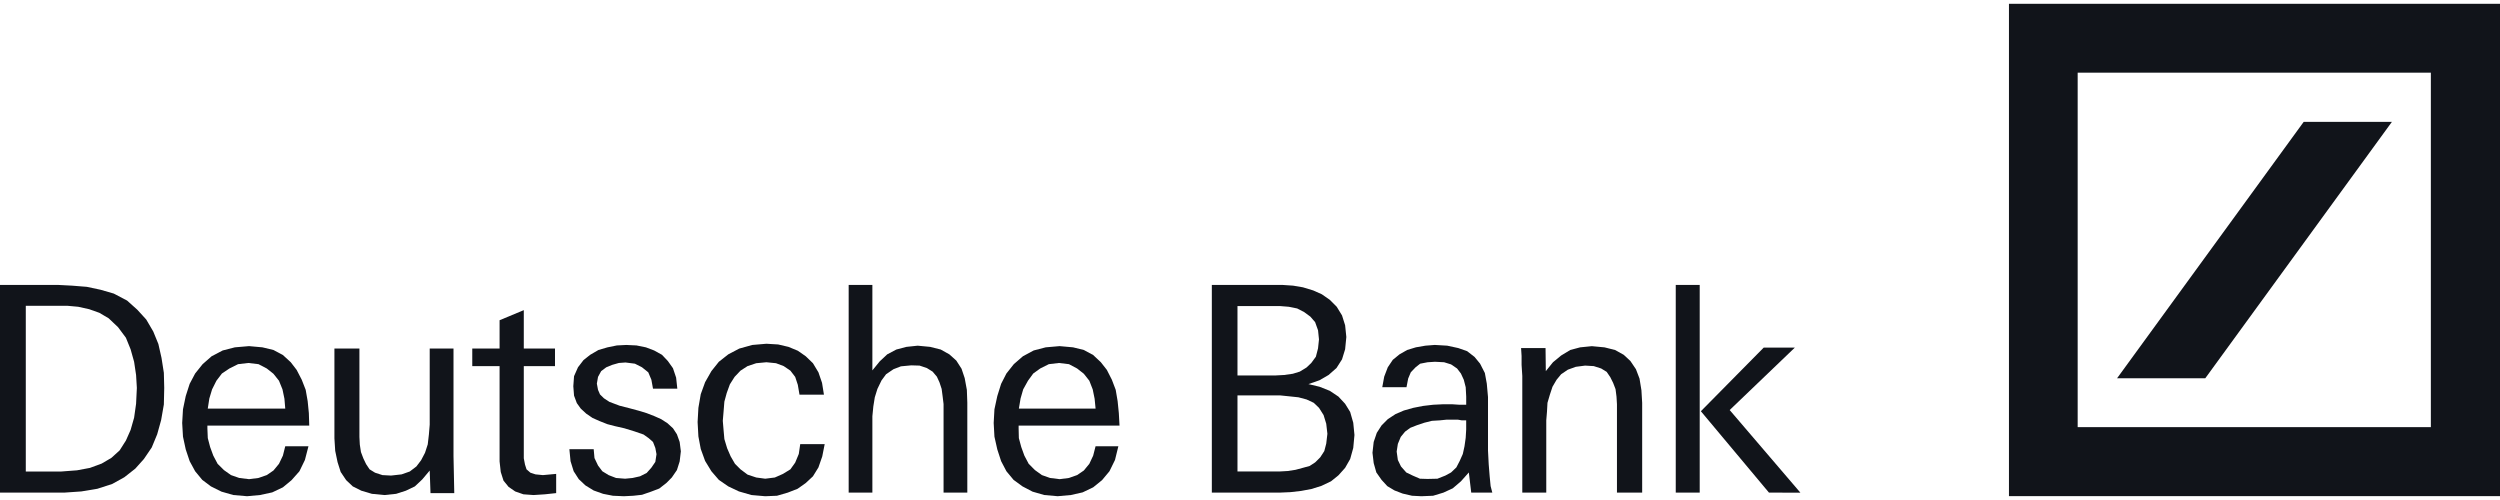 <svg width="120" height="24" viewBox="0 0 120 24" fill="none" xmlns="http://www.w3.org/2000/svg">
<path fill-rule="evenodd" clip-rule="evenodd" d="M101.619 18.157L110.577 5.85H114.811L105.853 18.157H101.619ZM96.43 0.181H120V23.815H96.43V0.181ZM99.728 3.489V20.502H116.681V3.489H99.728Z" fill="#11141A"/>
<path fill-rule="evenodd" clip-rule="evenodd" d="M5.217 15.279L4.767 15.014L4.279 14.841L3.753 14.725L3.248 14.679H1.238V22.632H2.947L3.698 22.575L4.317 22.459L4.88 22.252L5.35 21.975L5.743 21.618L6.044 21.145L6.269 20.638L6.437 20.05L6.532 19.382L6.569 18.621L6.532 17.999L6.437 17.365L6.269 16.766L6.044 16.212L5.667 15.706L5.217 15.279ZM3.903 23.589L3.078 23.646H0V13.677H2.796L3.453 13.711L4.167 13.768L4.823 13.907L5.462 14.092L6.1 14.427L6.588 14.864L7.019 15.336L7.357 15.913L7.602 16.512L7.753 17.18L7.865 17.895L7.883 18.621L7.865 19.416L7.734 20.166L7.545 20.846L7.283 21.479L6.907 22.033L6.494 22.494L5.968 22.908L5.387 23.23L4.674 23.461L3.903 23.589Z" fill="#11141A"/>
<path fill-rule="evenodd" clip-rule="evenodd" d="M11.918 17.423L11.427 17.48L11.011 17.688L10.652 17.929L10.388 18.275L10.18 18.69L10.048 19.128L9.973 19.612H13.692L13.653 19.14L13.559 18.69L13.391 18.275L13.125 17.941L12.805 17.687L12.408 17.48L11.918 17.423ZM9.955 20.43V20.569L9.974 21.03L10.086 21.456L10.238 21.871L10.445 22.263L10.747 22.563L11.087 22.804L11.482 22.942L11.954 23L12.408 22.942L12.805 22.804L13.125 22.585L13.391 22.263L13.579 21.871L13.692 21.421H14.806L14.636 22.078L14.373 22.62L13.995 23.047L13.579 23.392L13.069 23.634L12.483 23.761L11.86 23.818L11.199 23.761L10.632 23.599L10.123 23.346L9.709 23.034L9.367 22.62L9.104 22.136L8.915 21.571L8.783 20.96L8.745 20.303L8.783 19.646L8.915 19.012L9.104 18.424L9.367 17.928L9.727 17.479L10.16 17.099L10.69 16.822L11.275 16.672L11.954 16.614L12.596 16.672L13.125 16.799L13.579 17.041L13.956 17.387L14.239 17.755L14.484 18.228L14.673 18.712L14.768 19.254L14.825 19.83L14.844 20.43H9.955V20.43Z" fill="#11141A"/>
<path fill-rule="evenodd" clip-rule="evenodd" d="M20.664 23.669L20.626 22.586L20.268 23.012L19.913 23.347L19.481 23.554L19.014 23.704L18.452 23.762L17.852 23.704L17.346 23.554L16.933 23.347L16.616 23.047L16.353 22.655L16.203 22.183L16.09 21.641L16.052 21.041V16.731H17.252V20.972L17.271 21.341L17.326 21.699L17.439 21.998L17.571 22.275L17.74 22.528L18.003 22.69L18.358 22.805L18.771 22.827L19.276 22.77L19.669 22.632L19.987 22.39L20.214 22.09L20.401 21.733L20.532 21.33L20.587 20.857L20.626 20.384V16.731H21.768V21.883L21.805 23.669H20.664Z" fill="#11141A"/>
<path fill-rule="evenodd" clip-rule="evenodd" d="M25.61 23.762L25.124 23.727L24.729 23.589L24.412 23.37L24.168 23.07L24.036 22.655L23.98 22.148V17.573H22.669V16.731H23.98V15.371L25.142 14.887V16.731H26.64V17.573H25.142V21.998L25.199 22.297L25.273 22.528L25.46 22.69L25.704 22.77L26.06 22.805L26.696 22.747V23.669L26.155 23.727L25.61 23.762Z" fill="#11141A"/>
<path fill-rule="evenodd" clip-rule="evenodd" d="M29.948 23.819L29.42 23.796L28.95 23.704L28.497 23.543L28.101 23.3L27.782 23.001L27.536 22.62L27.386 22.137L27.33 21.56H28.497L28.535 21.987L28.705 22.344L28.912 22.62L29.213 22.805L29.57 22.943L30.004 22.978L30.362 22.943L30.721 22.863L31.041 22.701L31.267 22.447L31.456 22.171L31.512 21.802L31.456 21.502L31.344 21.214L31.135 21.03L30.891 20.857L30.457 20.707L29.967 20.557L29.514 20.454L29.157 20.361L28.78 20.212L28.441 20.061L28.138 19.854L27.876 19.612L27.687 19.348L27.554 18.99L27.519 18.54L27.554 18.057L27.743 17.63L28.008 17.285L28.328 17.031L28.724 16.8L29.157 16.673L29.609 16.581L30.061 16.558L30.551 16.581L31.005 16.673L31.4 16.823L31.775 17.031L32.058 17.33L32.303 17.676L32.454 18.126L32.511 18.656H31.344L31.267 18.229L31.117 17.872L30.816 17.63L30.476 17.457L30.023 17.399L29.703 17.423L29.384 17.514L29.101 17.63L28.856 17.814L28.705 18.091L28.649 18.414L28.705 18.713L28.8 18.932L28.988 19.117L29.251 19.289L29.741 19.474L30.193 19.589L30.665 19.716L31.041 19.831L31.4 19.97L31.737 20.12L32.039 20.315L32.303 20.557L32.492 20.846L32.624 21.214L32.681 21.664L32.624 22.148L32.492 22.563L32.247 22.92L31.983 23.186L31.644 23.45L31.25 23.6L30.816 23.75L30.401 23.796L29.948 23.819Z" fill="#11141A"/>
<path fill-rule="evenodd" clip-rule="evenodd" d="M36.731 23.819L36.072 23.762L35.468 23.588L34.959 23.347L34.505 23.035L34.147 22.62L33.845 22.125L33.636 21.549L33.523 20.949L33.485 20.258L33.523 19.577L33.636 18.921L33.845 18.345L34.147 17.814L34.505 17.365L34.959 17.008L35.487 16.731L36.111 16.558L36.788 16.5L37.352 16.534L37.847 16.65L38.295 16.835L38.675 17.1L39.021 17.434L39.285 17.872L39.458 18.378L39.549 18.944H38.376L38.295 18.471L38.169 18.091L37.939 17.791L37.616 17.572L37.248 17.434L36.788 17.388L36.3 17.434L35.884 17.572L35.544 17.791L35.26 18.091L35.034 18.448L34.883 18.863L34.77 19.278L34.732 19.75L34.694 20.2L34.732 20.65L34.77 21.076L34.902 21.514L35.072 21.906L35.279 22.263L35.544 22.528L35.884 22.782L36.3 22.92L36.731 22.978L37.192 22.92L37.583 22.747L37.939 22.528L38.169 22.206L38.342 21.79L38.411 21.318H39.585L39.469 21.906L39.285 22.436L39.021 22.863L38.675 23.186L38.284 23.462L37.812 23.646L37.295 23.796L36.731 23.819Z" fill="#11141A"/>
<path fill-rule="evenodd" clip-rule="evenodd" d="M45.291 23.646V19.394L45.246 19.024L45.199 18.667L45.096 18.356L44.97 18.08L44.764 17.837L44.487 17.665L44.141 17.549L43.739 17.537L43.244 17.584L42.887 17.722L42.531 17.964L42.311 18.263L42.116 18.667L41.99 19.071L41.92 19.508L41.874 19.981V23.646H40.736V13.677H41.874V17.779L42.23 17.342L42.588 17.008L43.025 16.777L43.508 16.65L44.048 16.593L44.648 16.65L45.154 16.777L45.568 17.008L45.902 17.307L46.154 17.699L46.305 18.149L46.409 18.713L46.431 19.325V23.646H45.291Z" fill="#11141A"/>
<path fill-rule="evenodd" clip-rule="evenodd" d="M50.828 17.423L50.344 17.48L49.929 17.688L49.595 17.929L49.343 18.275L49.113 18.69L48.987 19.128L48.906 19.612H52.588L52.542 19.14L52.45 18.69L52.288 18.275L52.024 17.941L51.701 17.687L51.31 17.48L50.828 17.423ZM48.894 20.43V20.569L48.905 21.03L49.02 21.456L49.17 21.871L49.377 22.263L49.676 22.563L50.01 22.804L50.401 22.942L50.861 23L51.31 22.942L51.701 22.804L52.023 22.585L52.288 22.263L52.472 21.871L52.587 21.421H53.681L53.52 22.078L53.254 22.62L52.898 23.047L52.472 23.392L51.966 23.634L51.402 23.761L50.768 23.818L50.125 23.761L49.562 23.599L49.079 23.346L48.652 23.034L48.308 22.62L48.054 22.136L47.87 21.571L47.733 20.96L47.697 20.303L47.733 19.646L47.87 19.012L48.054 18.424L48.308 17.928L48.664 17.479L49.102 17.099L49.618 16.822L50.194 16.672L50.861 16.614L51.506 16.672L52.024 16.799L52.472 17.041L52.841 17.387L53.129 17.755L53.37 18.228L53.554 18.712L53.646 19.254L53.704 19.83L53.737 20.43H48.894V20.43Z" fill="#11141A"/>
<path fill-rule="evenodd" clip-rule="evenodd" d="M61.436 18.978H59.399V22.631H61.413L61.805 22.609L62.185 22.551L62.53 22.458L62.864 22.366L63.128 22.194L63.371 21.952L63.566 21.652L63.659 21.295L63.715 20.822L63.659 20.338L63.532 19.923L63.313 19.577L63.06 19.335L62.715 19.174L62.324 19.07L61.886 19.024L61.436 18.978ZM61.436 14.691H59.399V18.021H61.241L61.644 17.999L62.057 17.94L62.391 17.837L62.713 17.64L62.942 17.422L63.162 17.122L63.266 16.719L63.311 16.292L63.266 15.854L63.126 15.463L62.897 15.198L62.599 14.979L62.264 14.806L61.861 14.725L61.436 14.691ZM61.412 23.646H58.168V13.677H61.563L62.069 13.711L62.541 13.791L63.035 13.941L63.449 14.126L63.83 14.391L64.163 14.725L64.417 15.14L64.566 15.613L64.624 16.177L64.566 16.765L64.417 17.249L64.152 17.664L63.772 17.999L63.335 18.252L62.805 18.437L63.335 18.563L63.829 18.759L64.244 19.036L64.565 19.381L64.808 19.774L64.956 20.292L65.014 20.88L64.956 21.502L64.808 22.033L64.565 22.458L64.244 22.816L63.886 23.104L63.426 23.323L62.943 23.473L62.449 23.565L61.943 23.623L61.412 23.646Z" fill="#11141A"/>
<path fill-rule="evenodd" clip-rule="evenodd" d="M69.791 20.143H69.445L69.111 20.177L68.732 20.2L68.364 20.292L68.018 20.408L67.697 20.534L67.443 20.719L67.236 20.972L67.097 21.307L67.04 21.675L67.097 22.079L67.247 22.39L67.501 22.678L67.811 22.828L68.157 22.978L68.524 22.989L68.996 22.978L69.376 22.828L69.651 22.678L69.905 22.436L70.066 22.126L70.215 21.791L70.296 21.422L70.353 21.018L70.377 20.615V20.177H70.17L69.973 20.143L69.791 20.143ZM70.619 23.646L70.504 22.678L70.124 23.104L69.733 23.439L69.284 23.646L68.789 23.796L68.226 23.819L67.778 23.796L67.329 23.692L66.938 23.542L66.591 23.335L66.316 23.035L66.064 22.677L65.937 22.228L65.879 21.732L65.937 21.214L66.086 20.776L66.316 20.419L66.615 20.119L66.984 19.877L67.386 19.704L67.835 19.577L68.306 19.485L68.789 19.428L69.261 19.405H69.711L70.056 19.428H70.378V19.036L70.354 18.587L70.262 18.229L70.124 17.929L69.939 17.687L69.651 17.491L69.318 17.388L68.88 17.365L68.524 17.388L68.168 17.457L67.948 17.63L67.718 17.871L67.592 18.171L67.512 18.586H66.349L66.442 18.079L66.614 17.629L66.855 17.271L67.178 17.007L67.545 16.799L67.96 16.672L68.42 16.592L68.869 16.557L69.467 16.592L69.997 16.707L70.422 16.856L70.779 17.133L71.044 17.456L71.273 17.905L71.366 18.413L71.424 19.058V21.628L71.458 22.285L71.504 22.861L71.55 23.334L71.631 23.645H70.619V23.646Z" fill="#11141A"/>
<path fill-rule="evenodd" clip-rule="evenodd" d="M77.614 23.646V19.405L77.592 19.036L77.546 18.679L77.431 18.379L77.293 18.103L77.12 17.849L76.856 17.687L76.5 17.573L76.084 17.549L75.637 17.607L75.257 17.745L74.934 17.964L74.716 18.229L74.52 18.563L74.394 18.944L74.279 19.335L74.255 19.762L74.221 20.177V23.646H73.07V18.045L73.036 17.514V17.089L73.012 16.708H74.186L74.199 17.814L74.543 17.388L74.934 17.065L75.371 16.8L75.844 16.673L76.408 16.616L77.017 16.673L77.523 16.8L77.939 17.031L78.26 17.33L78.525 17.722L78.697 18.172L78.789 18.736L78.824 19.335V23.646H77.614Z" fill="#11141A"/>
<path fill-rule="evenodd" clip-rule="evenodd" d="M84.911 23.646L81.642 19.739L84.658 16.685H86.152L83.025 19.682L86.418 23.647L84.911 23.646ZM80.436 23.646V13.677H81.586V23.646H80.436Z" fill="#11141A"/>
</svg>
